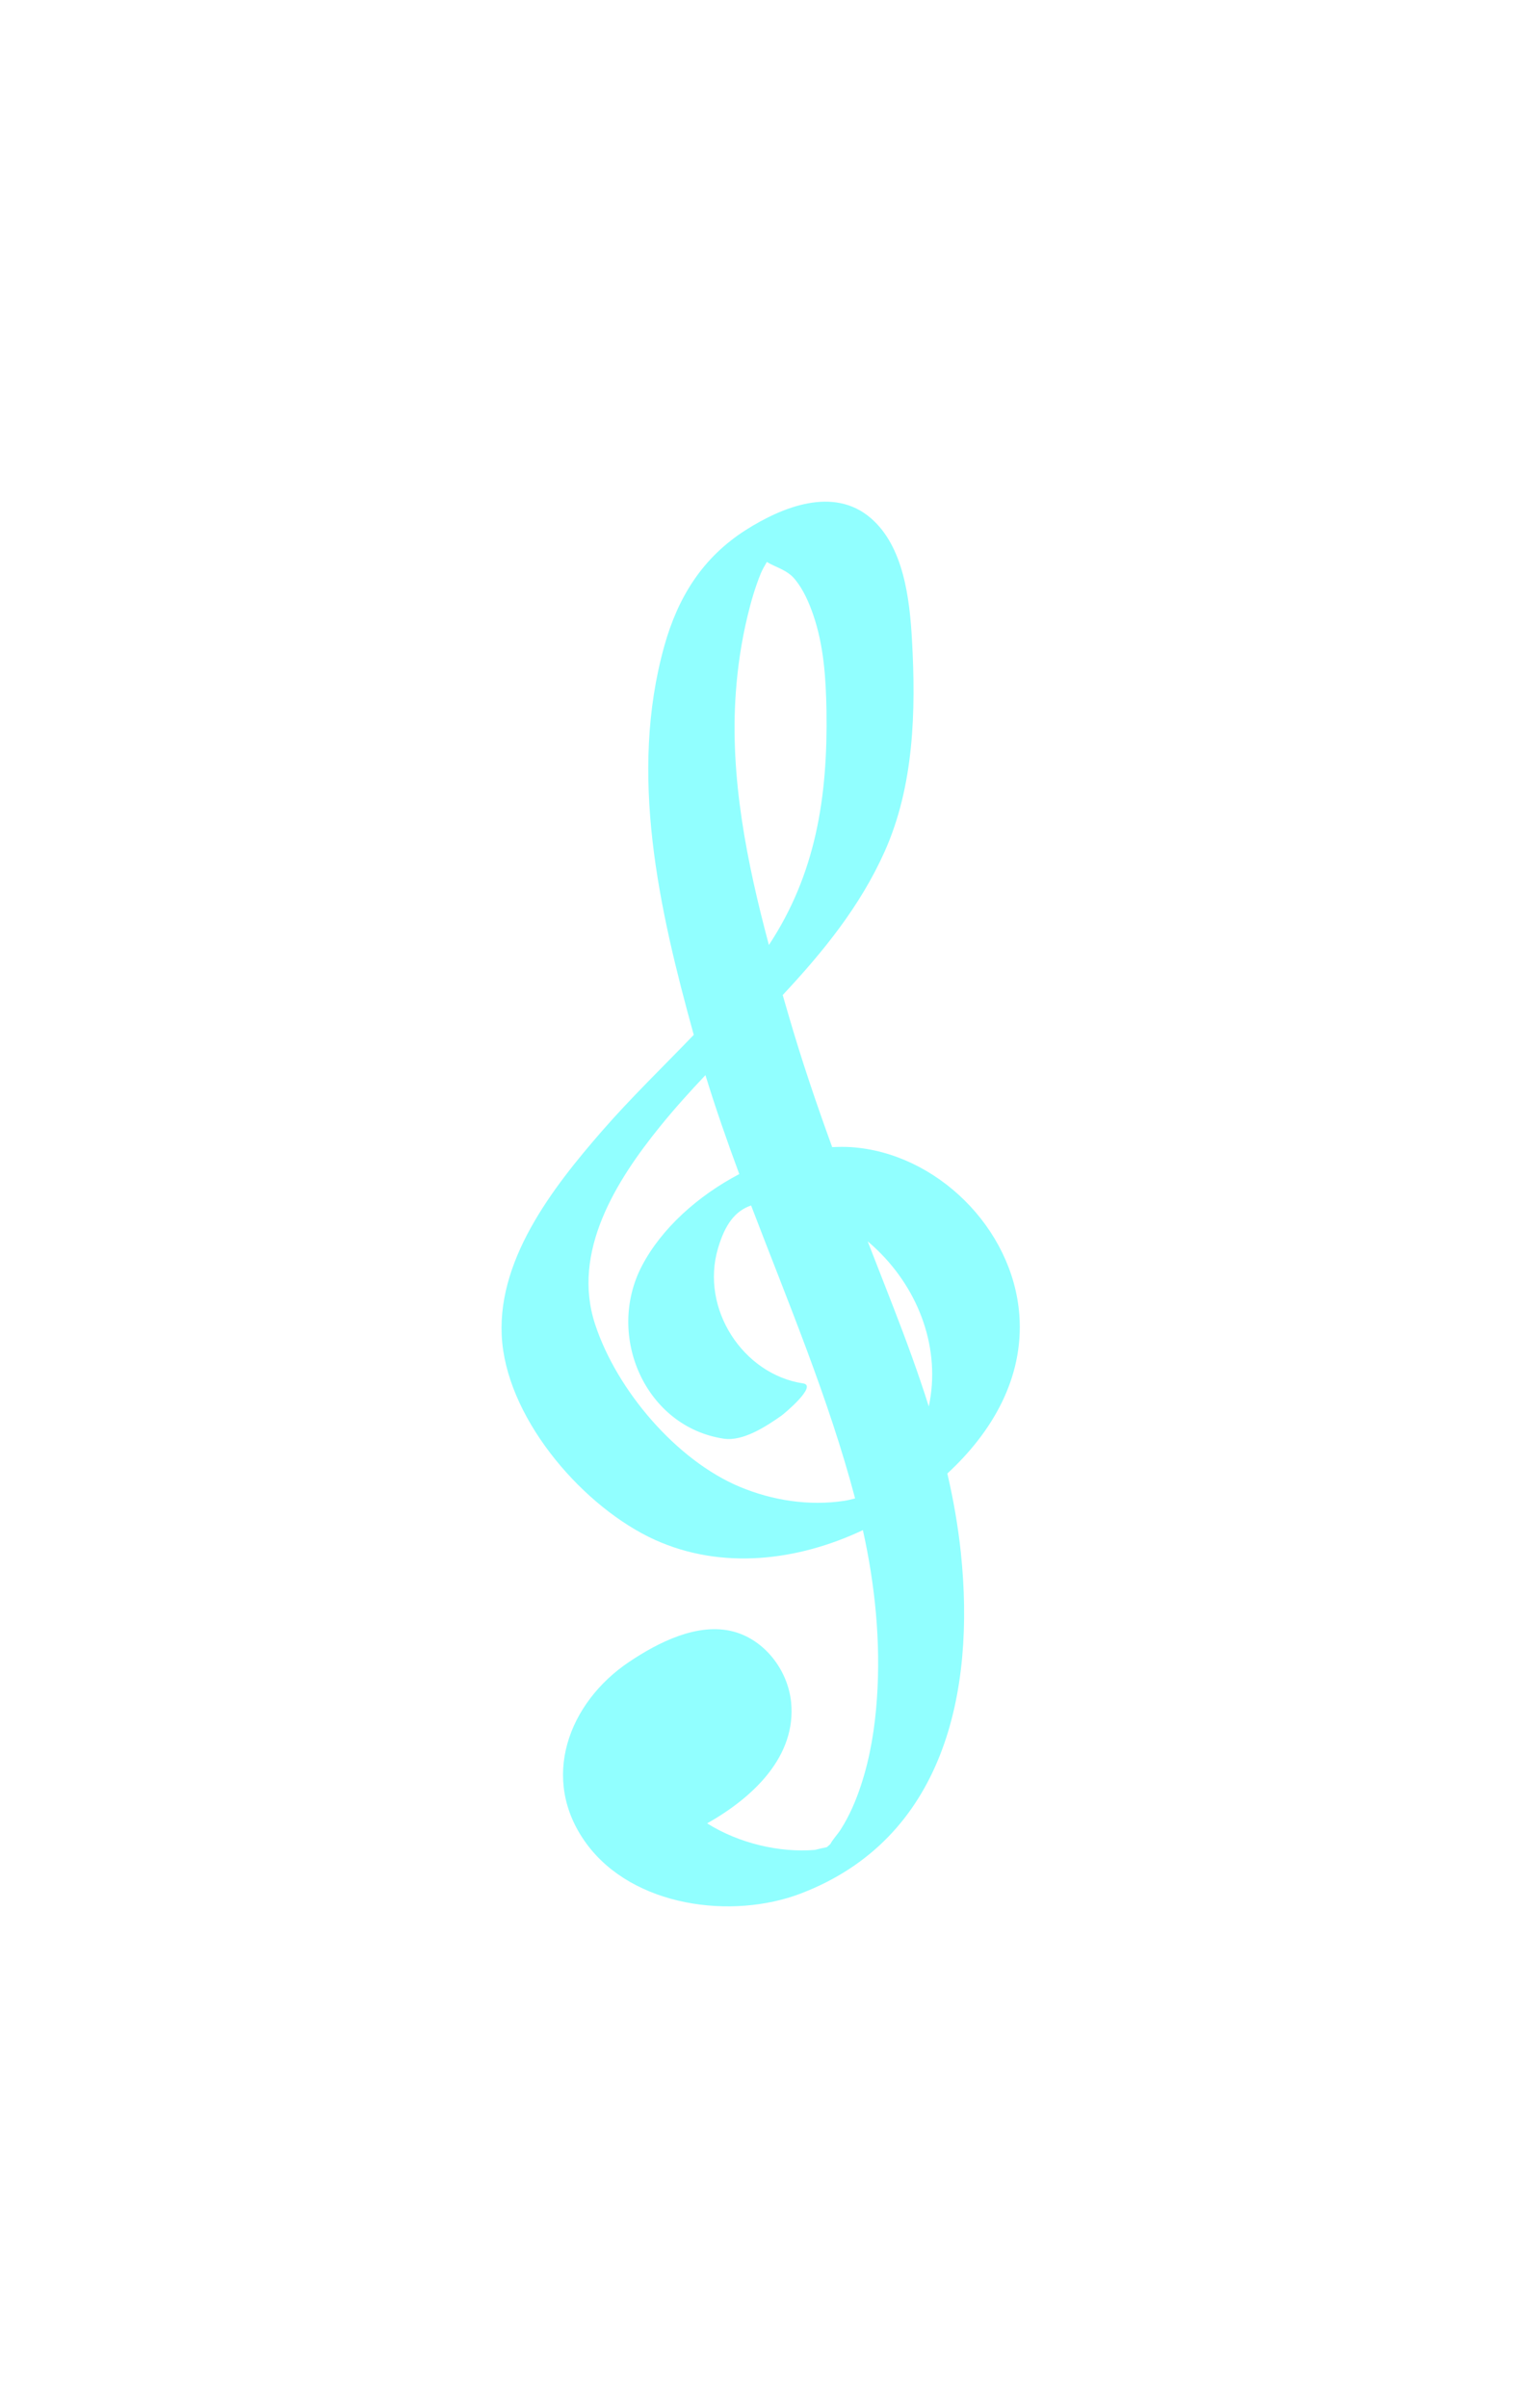<?xml version="1.0" encoding="UTF-8"?> <svg xmlns="http://www.w3.org/2000/svg" width="92" height="144" viewBox="0 0 92 144" fill="none"> <g filter="url(#filter0_d_258_1120)"> <path d="M56.668 84.116C59.321 81.669 61.253 78.424 60.975 74.638C60.587 69.413 55.987 64.935 50.908 64.599C50.538 64.576 50.159 64.58 49.78 64.599C48.839 62.017 47.958 59.416 47.186 56.764C47.062 56.349 46.944 55.928 46.82 55.504C49.223 52.931 51.443 50.218 52.918 46.922C54.676 42.99 54.791 38.527 54.553 34.278C54.416 31.822 54.06 28.68 52.091 26.985C49.858 25.061 46.784 26.317 44.619 27.69C42.047 29.324 40.563 31.682 39.741 34.619C37.59 42.299 39.426 50.386 41.499 57.885C39.659 59.799 37.74 61.648 36 63.646C33.059 67.027 29.574 71.481 30.044 76.3C30.515 81.09 34.977 86.175 39.17 88.08C43.189 89.901 47.72 89.341 51.616 87.501C52.347 90.788 52.69 94.196 52.457 97.558C52.338 99.309 52.059 101.065 51.511 102.731C51.205 103.67 50.817 104.576 50.287 105.407C50.109 105.687 49.826 105.981 49.666 106.28C49.584 106.35 49.52 106.411 49.46 106.462C49.291 106.495 49.058 106.546 48.739 106.625C46.62 106.798 44.208 106.233 42.299 105.038C45.089 103.465 47.638 101.013 47.323 97.796C47.131 95.868 45.733 94.056 43.865 93.566C41.737 93.006 39.367 94.22 37.645 95.373C34.014 97.801 32.246 102.386 35.082 106.252C37.864 110.043 43.801 110.804 47.917 109.226C56.449 105.953 58.358 97.241 57.476 88.85C57.307 87.249 57.029 85.671 56.668 84.116ZM52.461 70.734C55.001 73.181 56.289 76.701 55.558 80.105C54.932 78.121 54.211 76.16 53.457 74.217C52.941 72.886 52.42 71.561 51.904 70.234C52.096 70.398 52.283 70.561 52.461 70.734ZM44.016 37.401C44.126 35.87 44.354 34.338 44.715 32.844C44.92 31.98 45.172 31.121 45.505 30.3C45.596 30.076 45.738 29.837 45.87 29.604C46.396 29.931 47.085 30.066 47.565 30.659C48.058 31.266 48.392 32.032 48.647 32.77C49.278 34.609 49.406 36.57 49.438 38.503C49.52 43.691 48.789 48.266 45.994 52.511C44.674 47.575 43.646 42.453 44.016 37.401ZM44.244 84.909C40.476 83.331 36.895 79.148 35.598 75.193C34.173 70.851 36.868 66.593 39.481 63.366C40.339 62.306 41.257 61.288 42.198 60.294C42.81 62.288 43.5 64.258 44.222 66.21C41.746 67.508 39.567 69.464 38.398 71.701C36.215 75.879 38.608 81.333 43.294 82.033C44.45 82.206 45.829 81.3 46.738 80.661C46.93 80.525 48.921 78.858 48.04 78.728C44.455 78.191 41.874 74.269 42.952 70.641C43.367 69.235 43.961 68.418 44.929 68.087C47.145 73.886 49.565 79.61 51.15 85.605C50.94 85.661 50.73 85.713 50.502 85.75C48.392 86.067 46.208 85.731 44.244 84.909Z" fill="#91FFFF"></path> </g> <defs> <filter id="filter0_d_258_1120" x="0.001" y="0" width="91" height="144" filterUnits="userSpaceOnUse" color-interpolation-filters="sRGB"> <feFlood flood-opacity="0" result="BackgroundImageFix"></feFlood> <feColorMatrix in="SourceAlpha" type="matrix" values="0 0 0 0 0 0 0 0 0 0 0 0 0 0 0 0 0 0 127 0" result="hardAlpha"></feColorMatrix> <feOffset dy="4"></feOffset> <feGaussianBlur stdDeviation="15"></feGaussianBlur> <feComposite in2="hardAlpha" operator="out"></feComposite> <feColorMatrix type="matrix" values="0 0 0 0 0.565 0 0 0 0 1 0 0 0 0 1 0 0 0 1 0"></feColorMatrix> <feBlend mode="normal" in2="BackgroundImageFix" result="effect1_dropShadow_258_1120"></feBlend> <feBlend mode="normal" in="SourceGraphic" in2="effect1_dropShadow_258_1120" result="shape"></feBlend> </filter> </defs> </svg> 